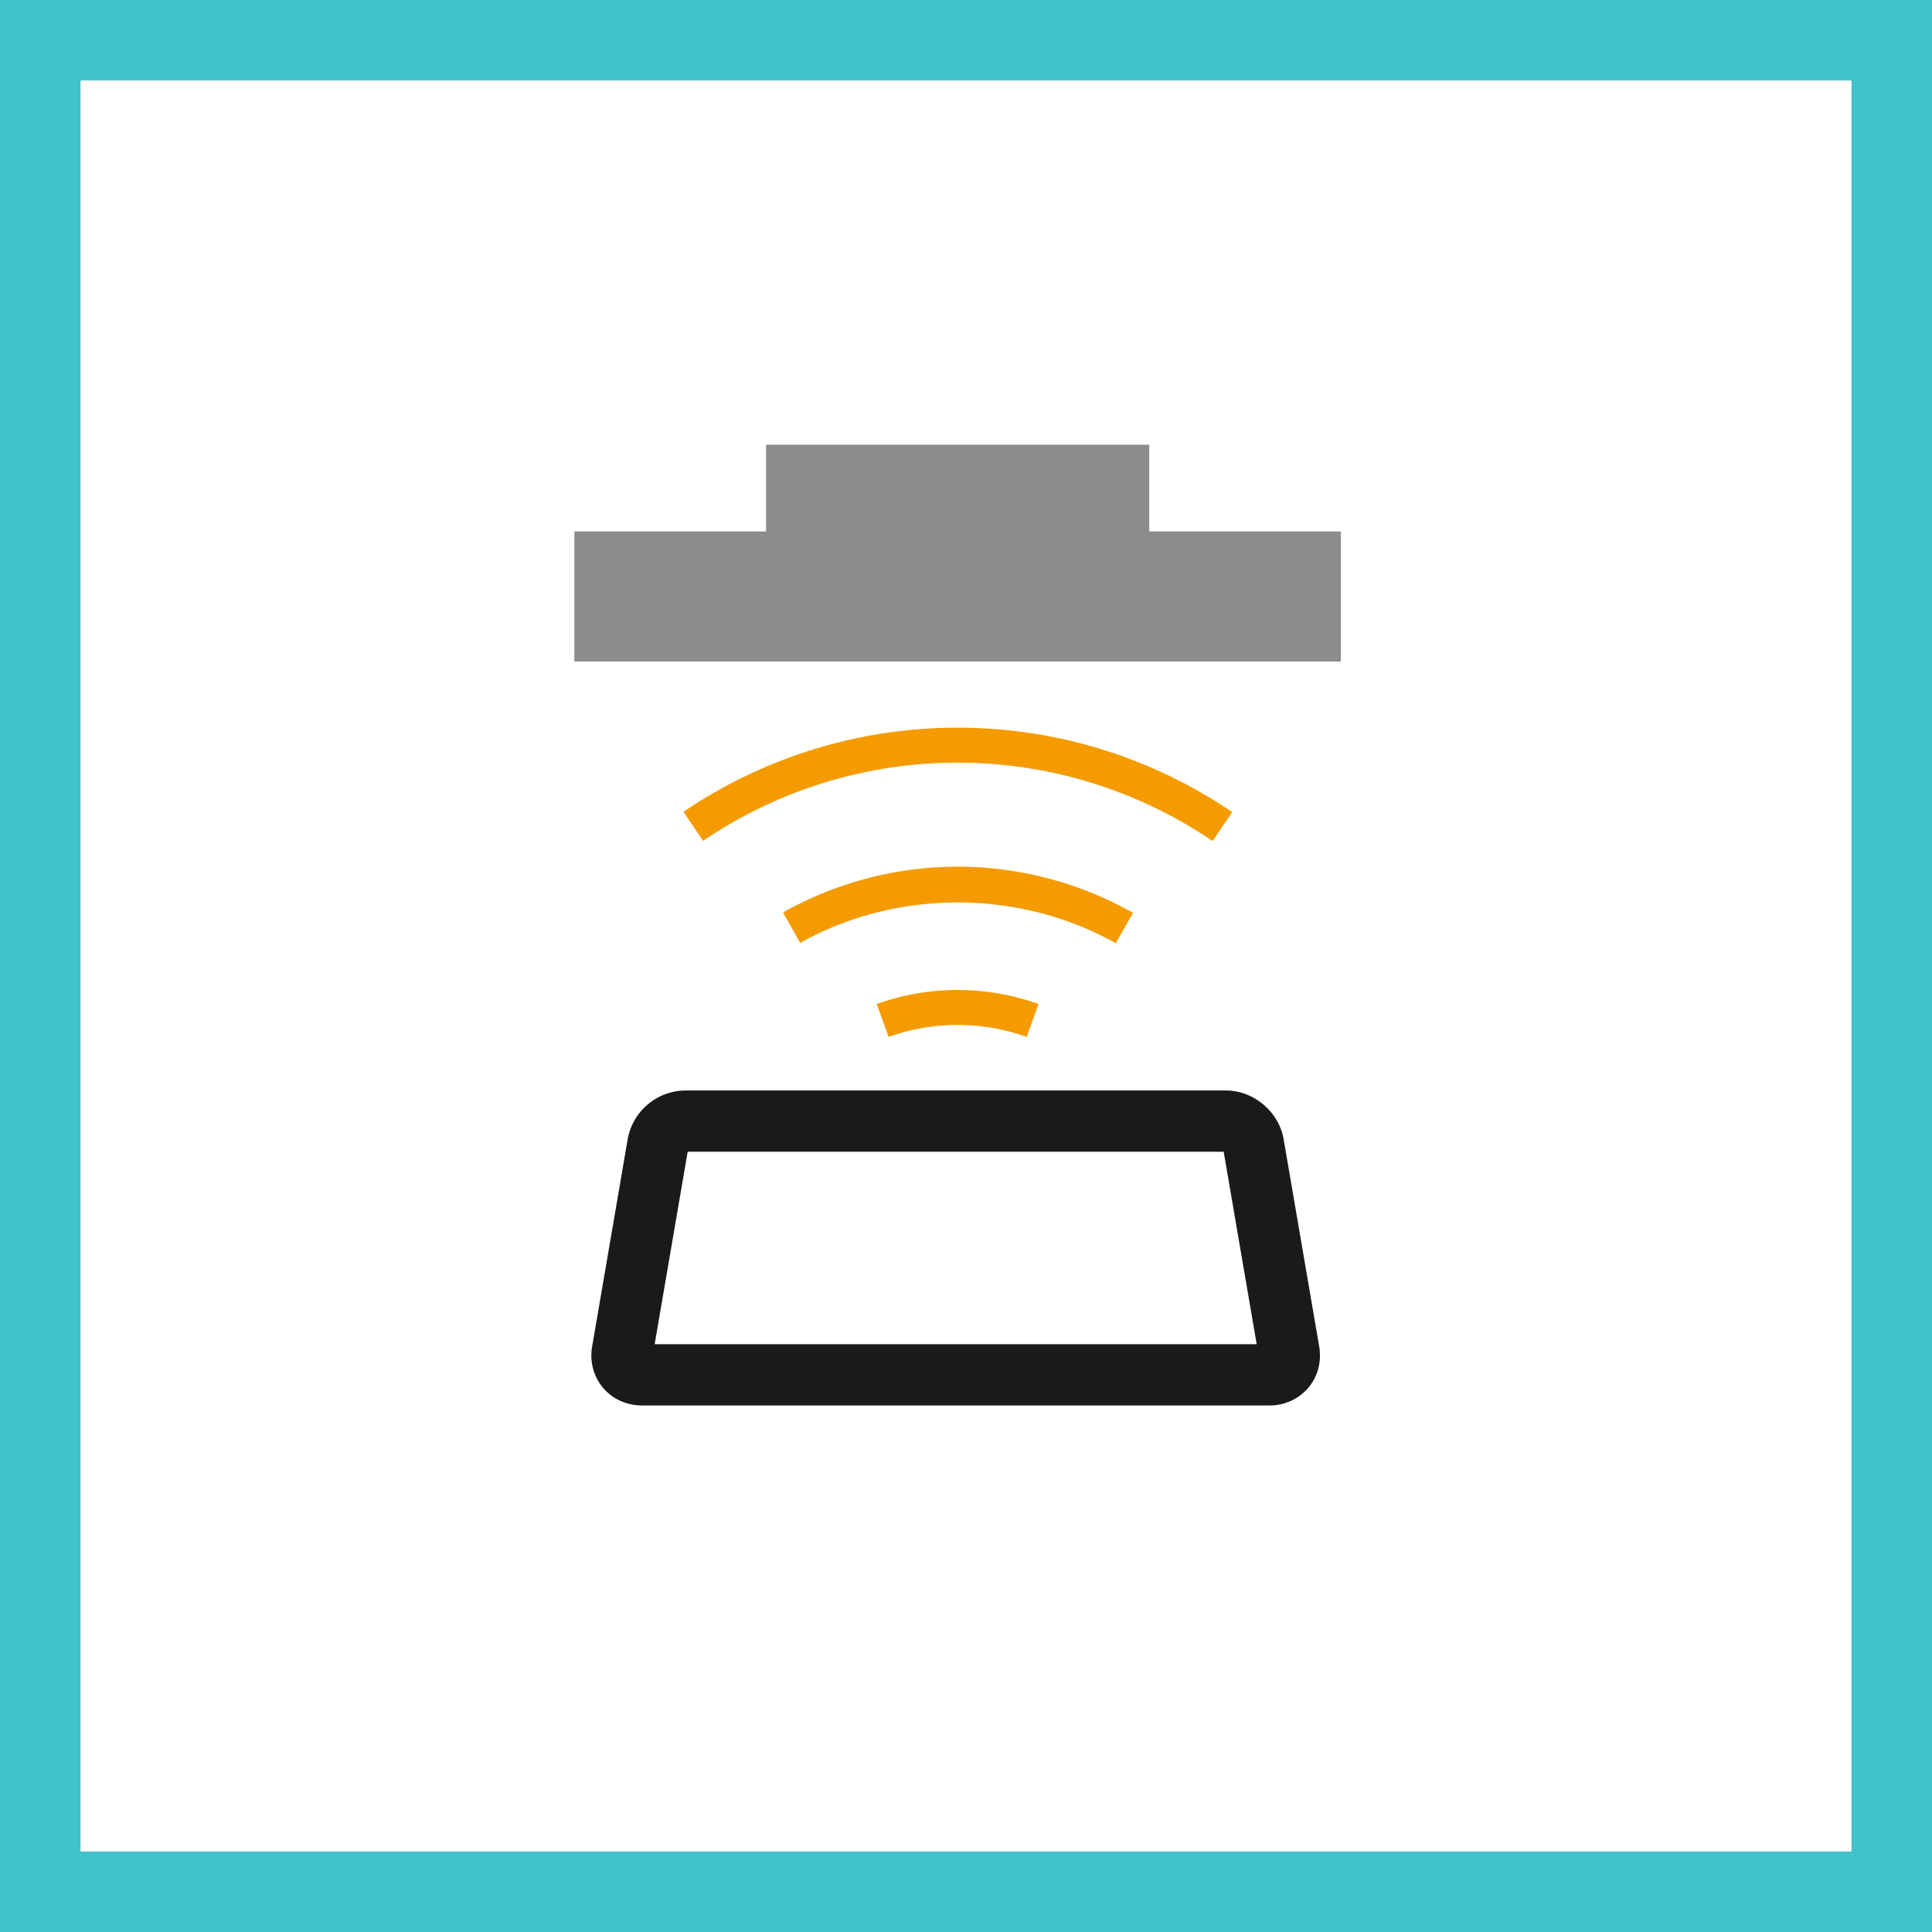 <svg xmlns="http://www.w3.org/2000/svg" width="48" height="48" fill="none" viewBox="0 0 48 48"><rect x="0" y="0" width="48" height="48" fill="#333333" stroke="none"/><path fill="#fff" stroke="#41C2CC" stroke-width="2" d="M1 1H47V47H1V1Z"/><path fill="#1A1A19" fill-rule="evenodd" d="M31.54 34.918H15.948c-.379 0-.73-.16-.966-.438a1.255 1.255 0 0 1-.27-1.026l.883-5.154a1.47 1.47 0 0 1 1.433-1.207H30.46c.687 0 1.315.53 1.431 1.208l.884 5.152c.064.374-.035.748-.27 1.026a1.258 1.258 0 0 1-.965.439Zm-15.274-1.522h14.956l-.82-4.782H17.085l-.82 4.782Z" clip-rule="evenodd"/><path fill="#F59B00" fill-rule="evenodd" d="m22.077 25.762-.295-.817a5.956 5.956 0 0 1 4.02 0l-.295.817a5.092 5.092 0 0 0-3.43 0ZM27.721 23.436c-2.385-1.349-5.452-1.353-7.84-.009l-.427-.758a8.862 8.862 0 0 1 4.338-1.137 8.87 8.87 0 0 1 4.357 1.147l-.428.757ZM30.127 20.896a11.256 11.256 0 0 0-6.335-1.948c-2.258 0-4.445.671-6.324 1.942l-.487-.721a12.124 12.124 0 0 1 6.811-2.09c2.438 0 4.797.724 6.823 2.097l-.488.72Z" clip-rule="evenodd"/><path fill="#8C8C8C" fill-rule="evenodd" d="M28.553 13.204v-2.155h-9.521v2.155H14.27v3.233h19.043v-3.233h-4.76Z" clip-rule="evenodd"/></svg>